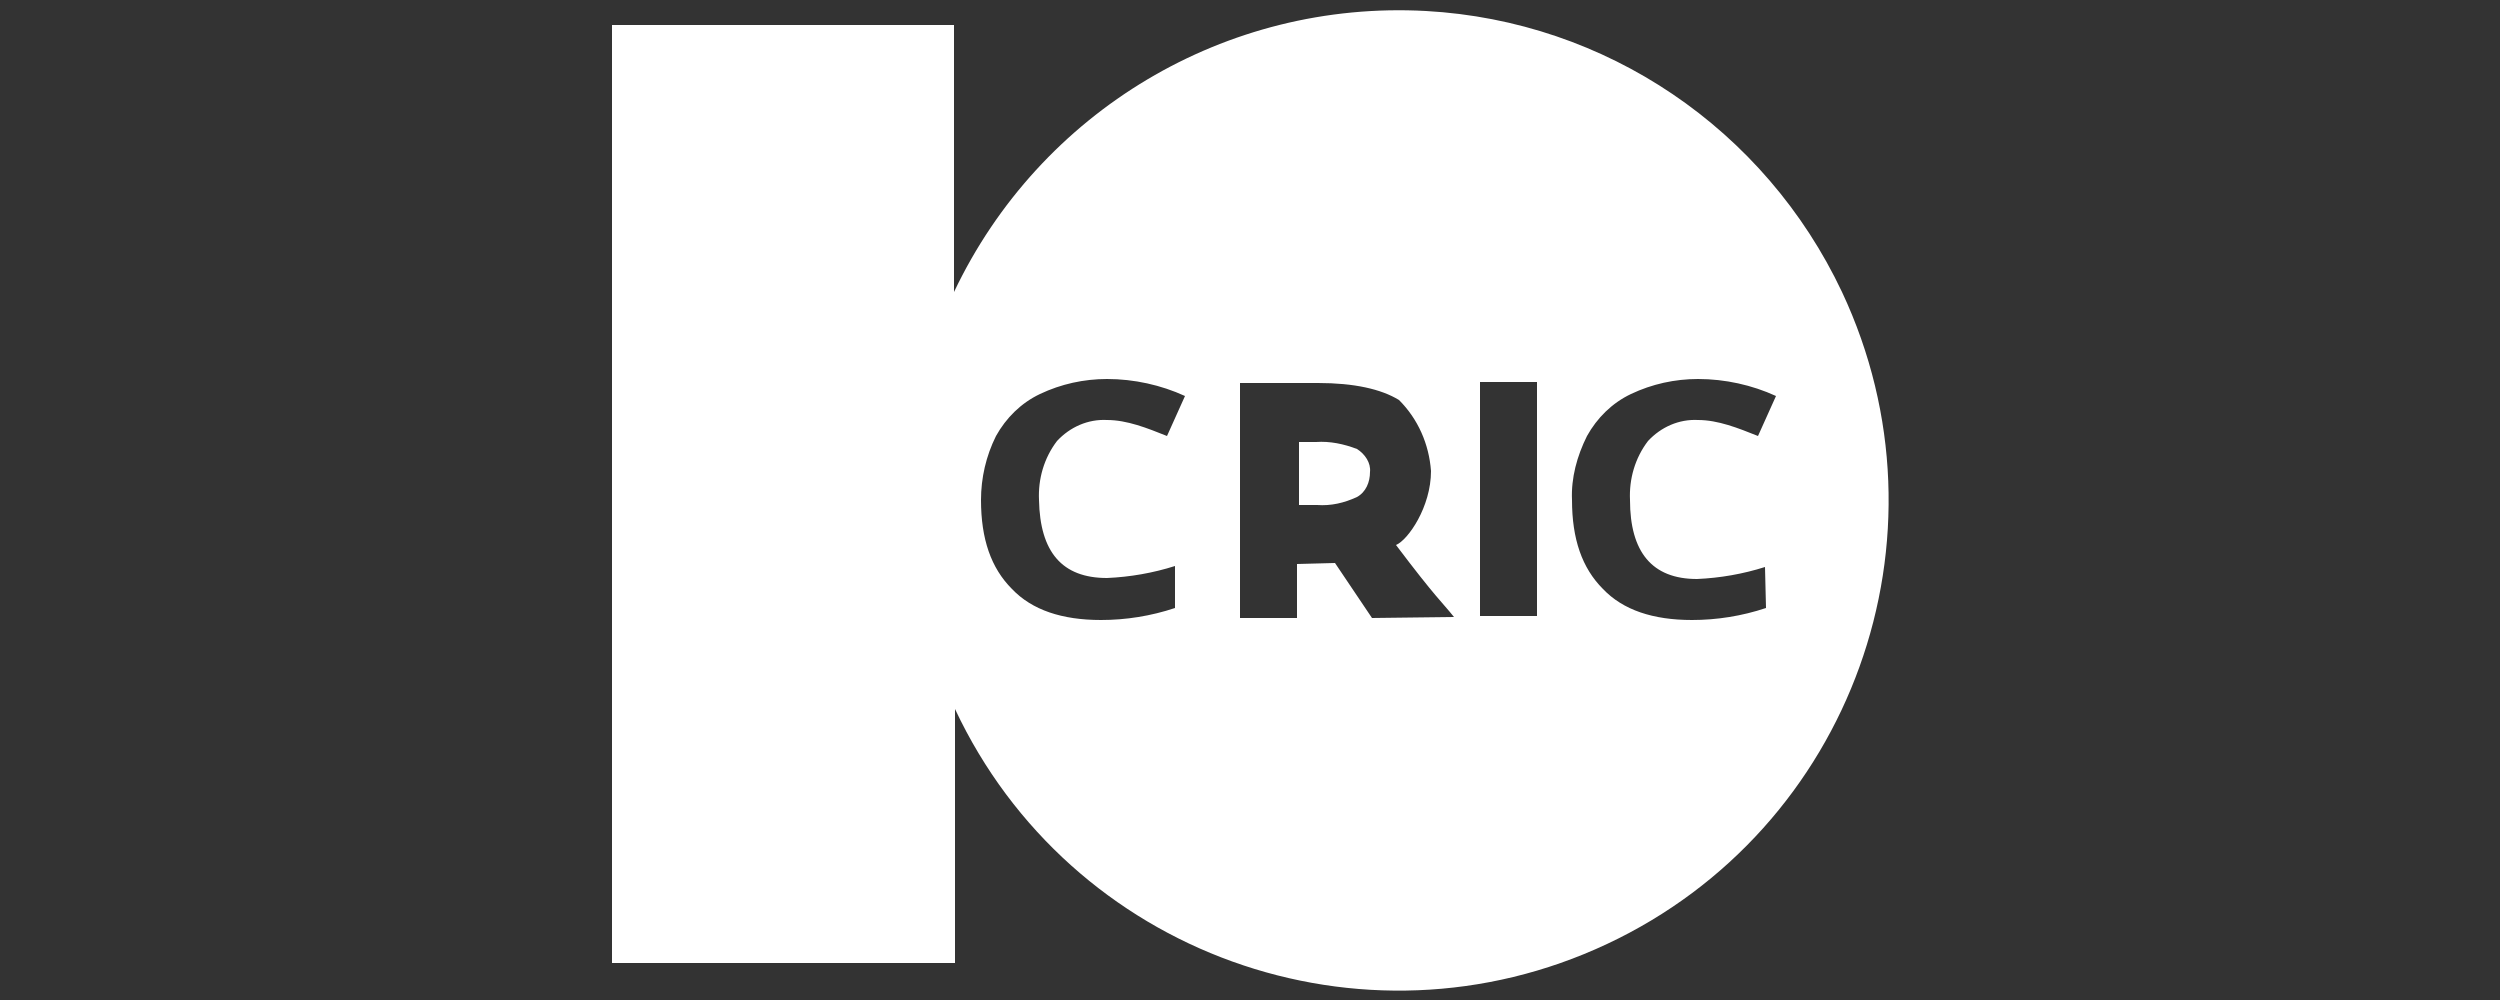 <?xml version="1.0" encoding="utf-8"?><svg version="1.1" id="Слой_3" xmlns="http://www.w3.org/2000/svg" x="0" y="0" viewBox="0 0 250 100" style="enable-background:new 0 0 250 100" xml:space="preserve"><rect x="0" y="0" width="250" height="100" fill="#333333" stroke="none"/><style>.st0{fill:#fff}</style><path class="st0" d="M135.7 44.9c-1.3-.5-2.7-.8-4.1-.7h-1.7v6.3h1.8c1.4.1 2.7-.2 4-.8.9-.5 1.3-1.5 1.3-2.5.1-.9-.5-1.8-1.3-2.3z"/><path class="st0" d="M142.6 1.1c-20-1.1-38.6 10-47.2 28.1V2.5H61.2v93.8h34.3V70.9c11.5 24.5 40.7 35 65.2 23.5s35-40.7 23.5-65.2c-7.7-16.3-23.6-27.1-41.6-28.1zm-31.9 56.7c2.3-.1 4.6-.5 6.8-1.2v4.2c-2.4.8-4.9 1.2-7.4 1.2-3.9 0-6.9-1-8.9-3.1-2.1-2.1-3.1-5-3.1-8.9 0-2.2.5-4.4 1.5-6.4 1-1.8 2.5-3.3 4.4-4.2 2.1-1 4.4-1.5 6.7-1.5 2.7 0 5.4.6 7.8 1.7l-1.8 4c-1-.4-2-.8-3-1.1-1-.3-2-.5-3-.5-1.9-.1-3.7.7-5 2.1-1.3 1.7-1.9 3.8-1.8 5.9.1 5.2 2.3 7.8 6.8 7.8zm26.5 4-3.7-5.5-3.8.1v5.4H124V38.3h7.8c3.6 0 6.3.6 8.1 1.7 1.9 1.9 3 4.4 3.2 7.1 0 3.6-2.3 6.9-3.5 7.4 4 5.3 4.6 5.7 5.8 7.2l-8.2.1zm16.5-.2H148V38.2h5.7v23.4zm22.9-.8c-2.4.8-4.9 1.2-7.4 1.2-3.9 0-6.9-1-8.9-3.1-2.1-2.1-3.1-5-3.1-8.9-.1-2.2.5-4.4 1.5-6.4 1-1.8 2.5-3.3 4.4-4.2 2.1-1 4.4-1.5 6.7-1.5 2.7 0 5.4.6 7.8 1.7l-1.8 4c-1-.4-2-.8-3-1.1-1-.3-2-.5-3-.5-1.9-.1-3.7.7-5 2.1-1.3 1.7-1.9 3.8-1.8 5.9 0 5.2 2.2 7.9 6.7 7.9 2.3-.1 4.6-.5 6.8-1.2l.1 4.1z"/></svg>
